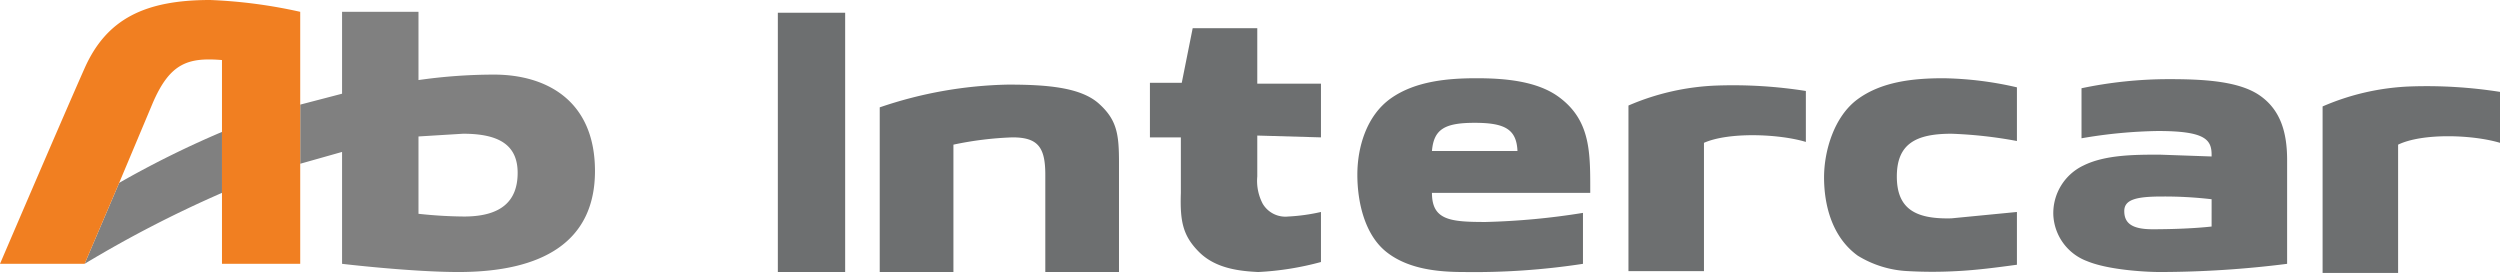 <svg id="mercedes-benz-ab-intercar" xmlns="http://www.w3.org/2000/svg" viewBox="0 0 274.8 30"><path d="M9.3,38.5a129.4,129.4,0,0,1,15.1-7.8V24a107.3,107.3,0,0,0-11.3,5.6Z" transform="translate(0 -9.5)" fill="gray"/><path d="M54.3,17.7a59,59,0,0,0-8.3.6V10.8H37.6v9L33,21v6.5l4.6-1.3V38.5h0s7.6.9,12.8.9c9.2,0,15-3.3,15-11.1S60,17.7,54.3,17.7ZM51,33.3a49.2,49.2,0,0,1-5-.3h0V24.5l4.9-.3c3.9,0,6,1.2,6,4.3S55.1,33.3,51,33.3Z" transform="translate(0 -9.5)" fill="gray"/><path d="M23.1,9.5c-7.2,0-11.4,2.1-13.8,7.5S0,38.5,0,38.5H9.3l3.8-8.9,3.7-8.8c1.9-4.4,3.9-5,7.6-4.7V38.5H33V10.8A55,55,0,0,0,23.1,9.5Z" transform="translate(0 -9.5)" fill="#f17f21"/><path d="M237.4,39.4c-1.4,0-5.6-.2-8-1.2a5.7,5.7,0,0,1-3.7-5.1,5.8,5.8,0,0,1,3.3-5.4c2.4-1.2,5.7-1.2,8.4-1.2l5.7.2v-.2c0-1.7-.8-2.6-5.9-2.6a53.7,53.7,0,0,0-8.4.8V19.2a46.8,46.8,0,0,1,9.6-1c3.8,0,7.7.2,10,1.8s3,4.1,3,7.1V38.5A112.4,112.4,0,0,1,237.4,39.4Zm5.7-8a45,45,0,0,0-5.4-.3c-2.8,0-4.2.3-4.2,1.6s.8,2,3.1,2,4.7-.1,6.5-.3Z" transform="translate(0 -9.5)" fill="#6d6f70"/><path d="M85.5,39.4V10.9h7.4V39.4Z" transform="translate(0 -9.5)" fill="#6d6f70"/><path d="M114.9,39.4V28.7c0-3-.8-4.1-3.6-4.1a37.2,37.2,0,0,0-6.5.8v14H96.7V21.3a46.3,46.3,0,0,1,14.1-2.5c4.3,0,8,.3,10,2.1s2.2,3.4,2.2,6.5v12Z" transform="translate(0 -9.5)" fill="#6d6f70"/><path d="M138.3,39.4c-2.1-.1-4.7-.4-6.5-2.2s-2.1-3.4-2-6.5V24.6h-3.4V18.6h3.5l1.2-6h7.1v6.1h7v5.9l-7-.2v4.5a5.4,5.4,0,0,0,.6,3,2.9,2.9,0,0,0,2.8,1.4,20.8,20.8,0,0,0,3.6-.5v5.5A32.2,32.2,0,0,1,138.3,39.4Z" transform="translate(0 -9.5)" fill="#6d6f70"/><path d="M274.8,25.2V19.6A51.9,51.9,0,0,0,265,19a26.7,26.7,0,0,0-9.7,2.2V39.5h8.3V25.4C266.3,24.1,271.8,24.3,274.8,25.2Z" transform="translate(0 -9.5)" fill="#6d6f70"/><path d="M198.5,25.1V19.5a51.4,51.4,0,0,0-9.7-.6,26.9,26.9,0,0,0-9.8,2.2V39.3h8.3V25.2C190,24,195.5,24.2,198.5,25.1Z" transform="translate(0 -9.5)" fill="#6d6f70"/><path d="M171.4,20.2c-2.4-1.8-6-2.1-9.1-2.1s-6.7.3-9.4,2.2-3.7,5.4-3.7,8.4.8,6.6,3.2,8.5,5.7,2.2,8.5,2.2a78.9,78.9,0,0,0,13.1-.9V32.9a78.9,78.9,0,0,1-10.7,1c-3.9,0-5.9-.2-5.9-3.2h17.4C174.8,26.4,174.9,22.8,171.4,20.2Zm-14,5.9c.2-2.4,1.4-3.1,4.7-3.1s4.6.7,4.7,3.1Z" transform="translate(0 -9.5)" fill="#6d6f70"/><path d="M214.5,24.2a48,48,0,0,1,7.2.8V19.1a38.2,38.2,0,0,0-8.1-1c-3.4,0-6.8.4-9.4,2.3s-3.7,5.7-3.7,8.6.8,6.5,3.7,8.6a11.5,11.5,0,0,0,5.5,1.7,48.6,48.6,0,0,0,5.4,0c2.1-.1,4.4-.4,6.6-.7V32.8l-7.2.7c-3.9.1-6-1-6-4.6S210.6,24.2,214.5,24.2Z" transform="translate(0 -9.5)" fill="#6d6f70"/></svg>